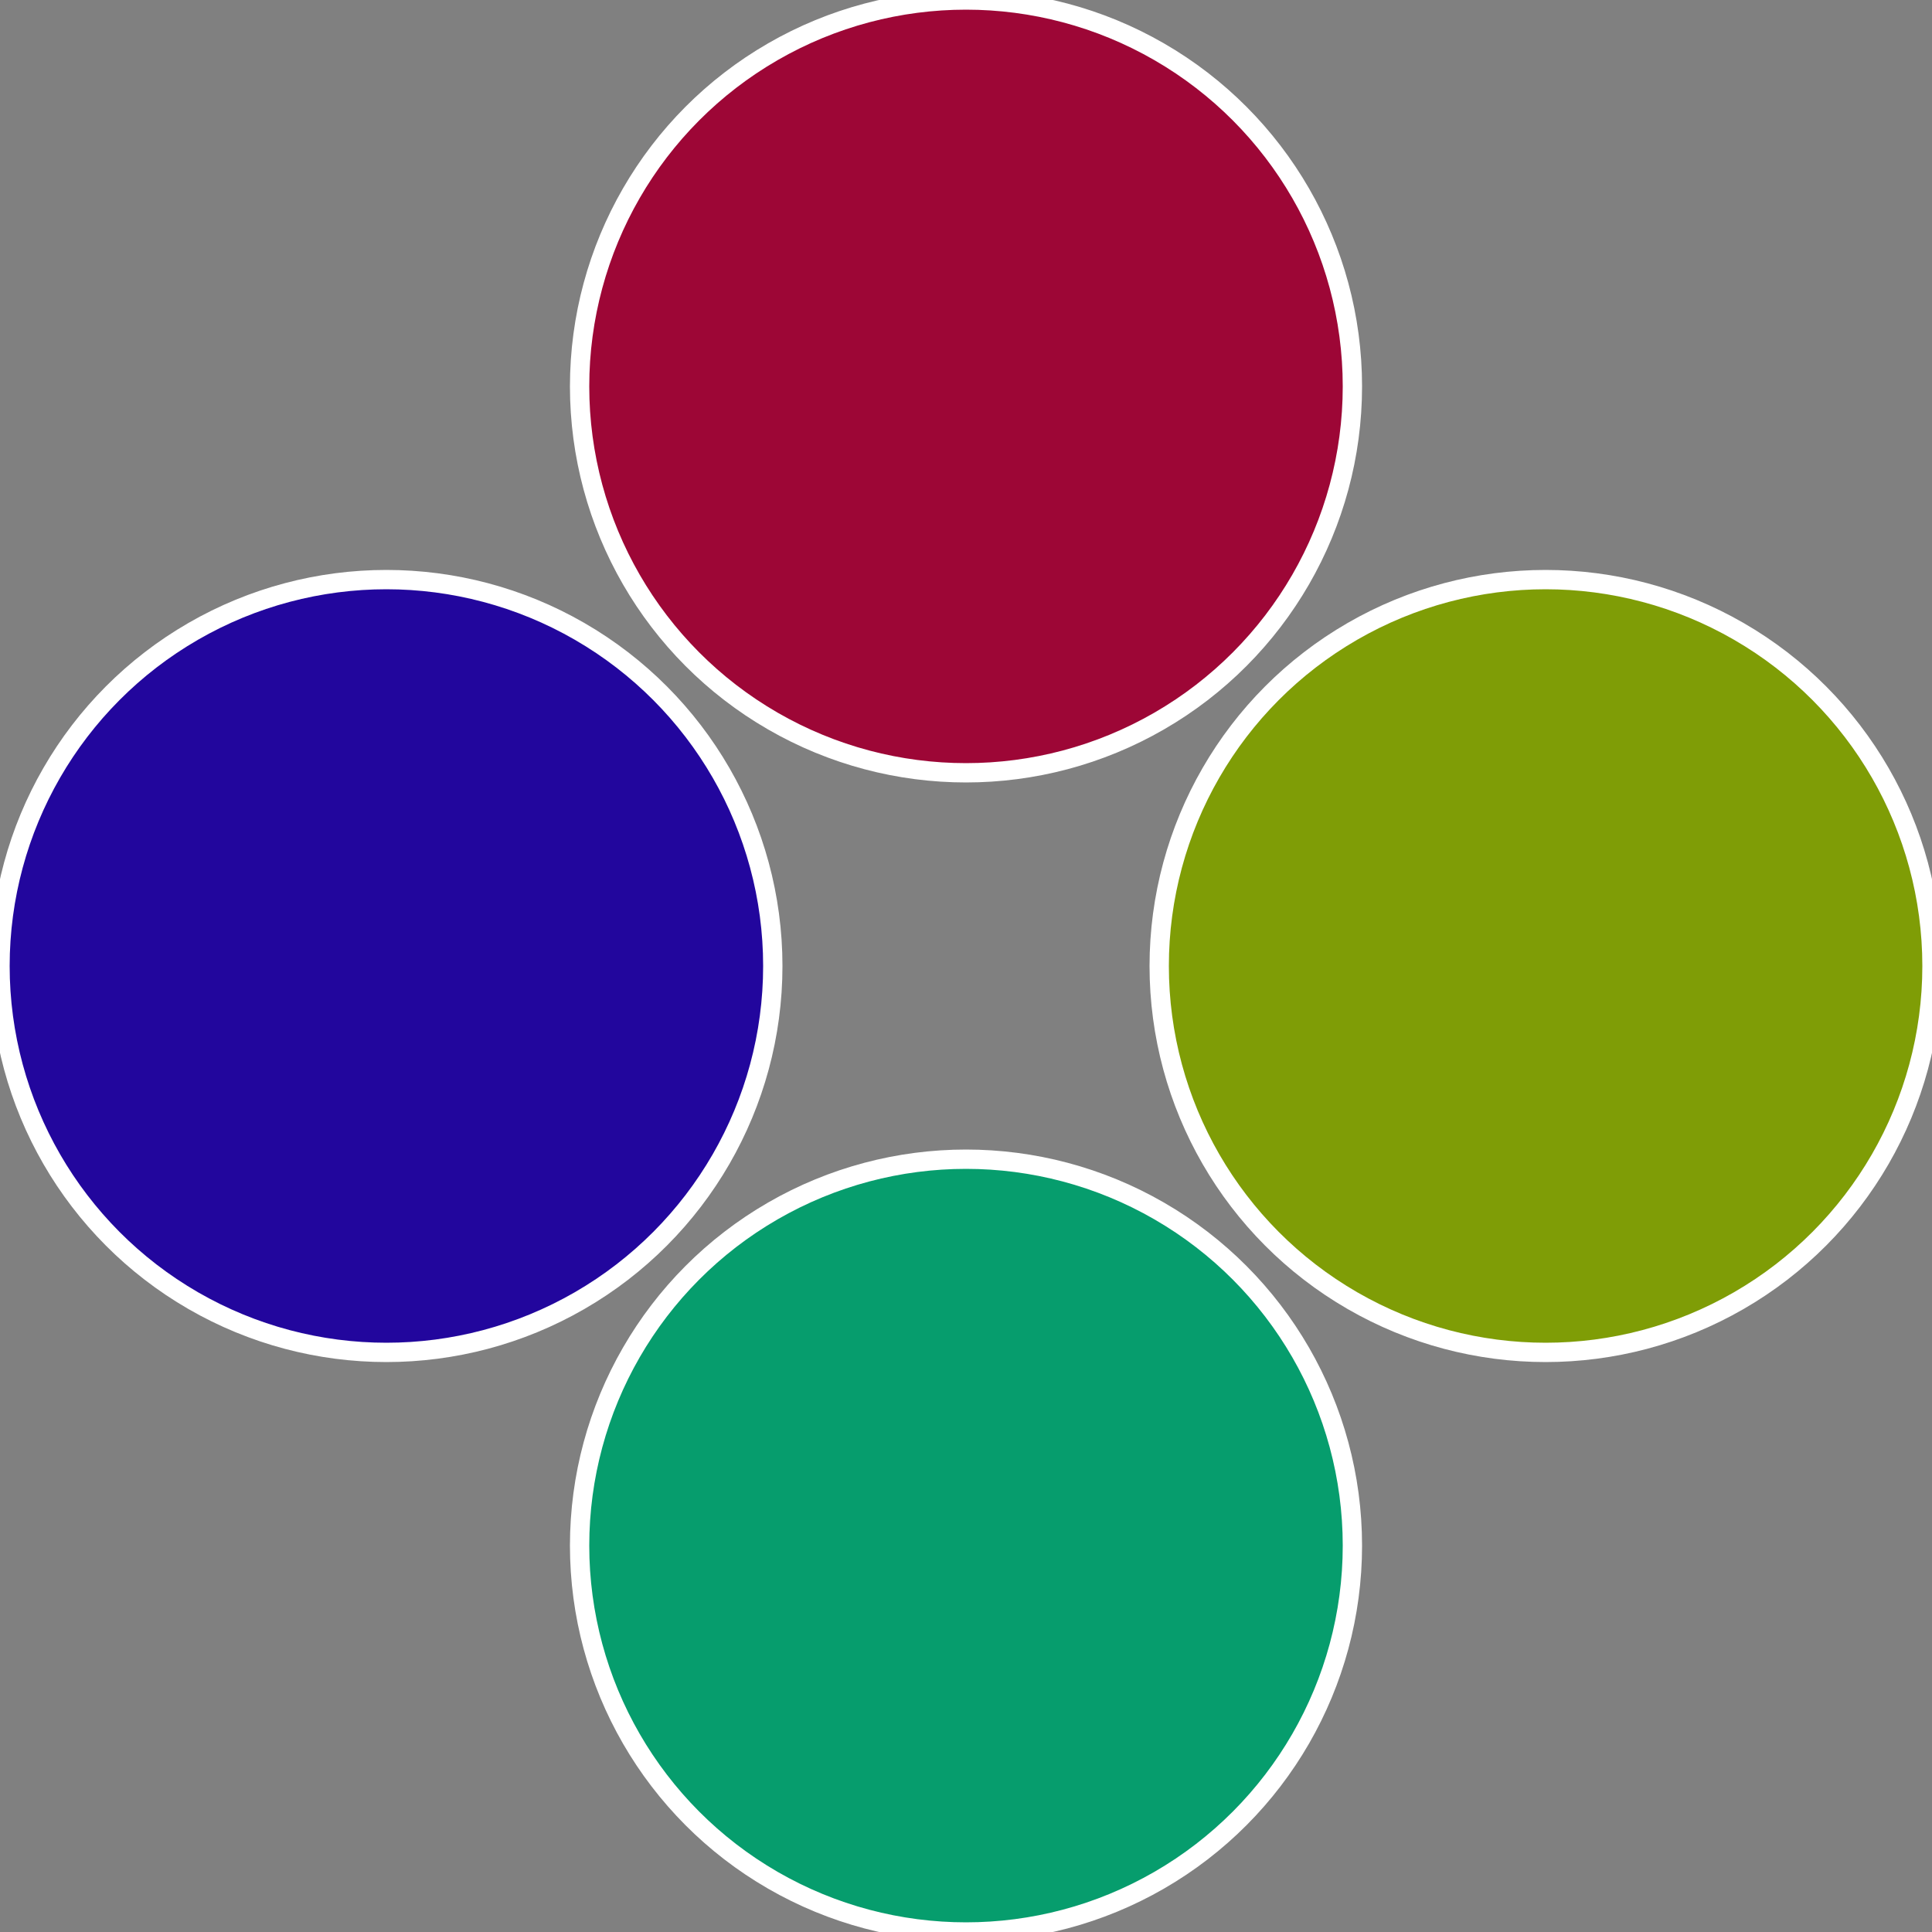 <?xml version="1.0" standalone="no"?>
<svg width="500" height="500" viewBox="-1 -1 2 2" xmlns="http://www.w3.org/2000/svg">
 
                <rect x="-1" y="-1" width="2" height="2" fill="#808080" stroke="none"/>
 
                <circle cx="0.6" cy="0" r="0.4" fill="#7f9d06" stroke="#fff" stroke-width="1%" />
             
                <circle cx="3.6739403974421E-17" cy="0.6" r="0.4" fill="#069d6d" stroke="#fff" stroke-width="1%" />
             
                <circle cx="-0.6" cy="7.3478807948841E-17" r="0.4" fill="#22069d" stroke="#fff" stroke-width="1%" />
             
                <circle cx="-1.1021821192326E-16" cy="-0.6" r="0.4" fill="#9d0636" stroke="#fff" stroke-width="1%" />
            </svg>
